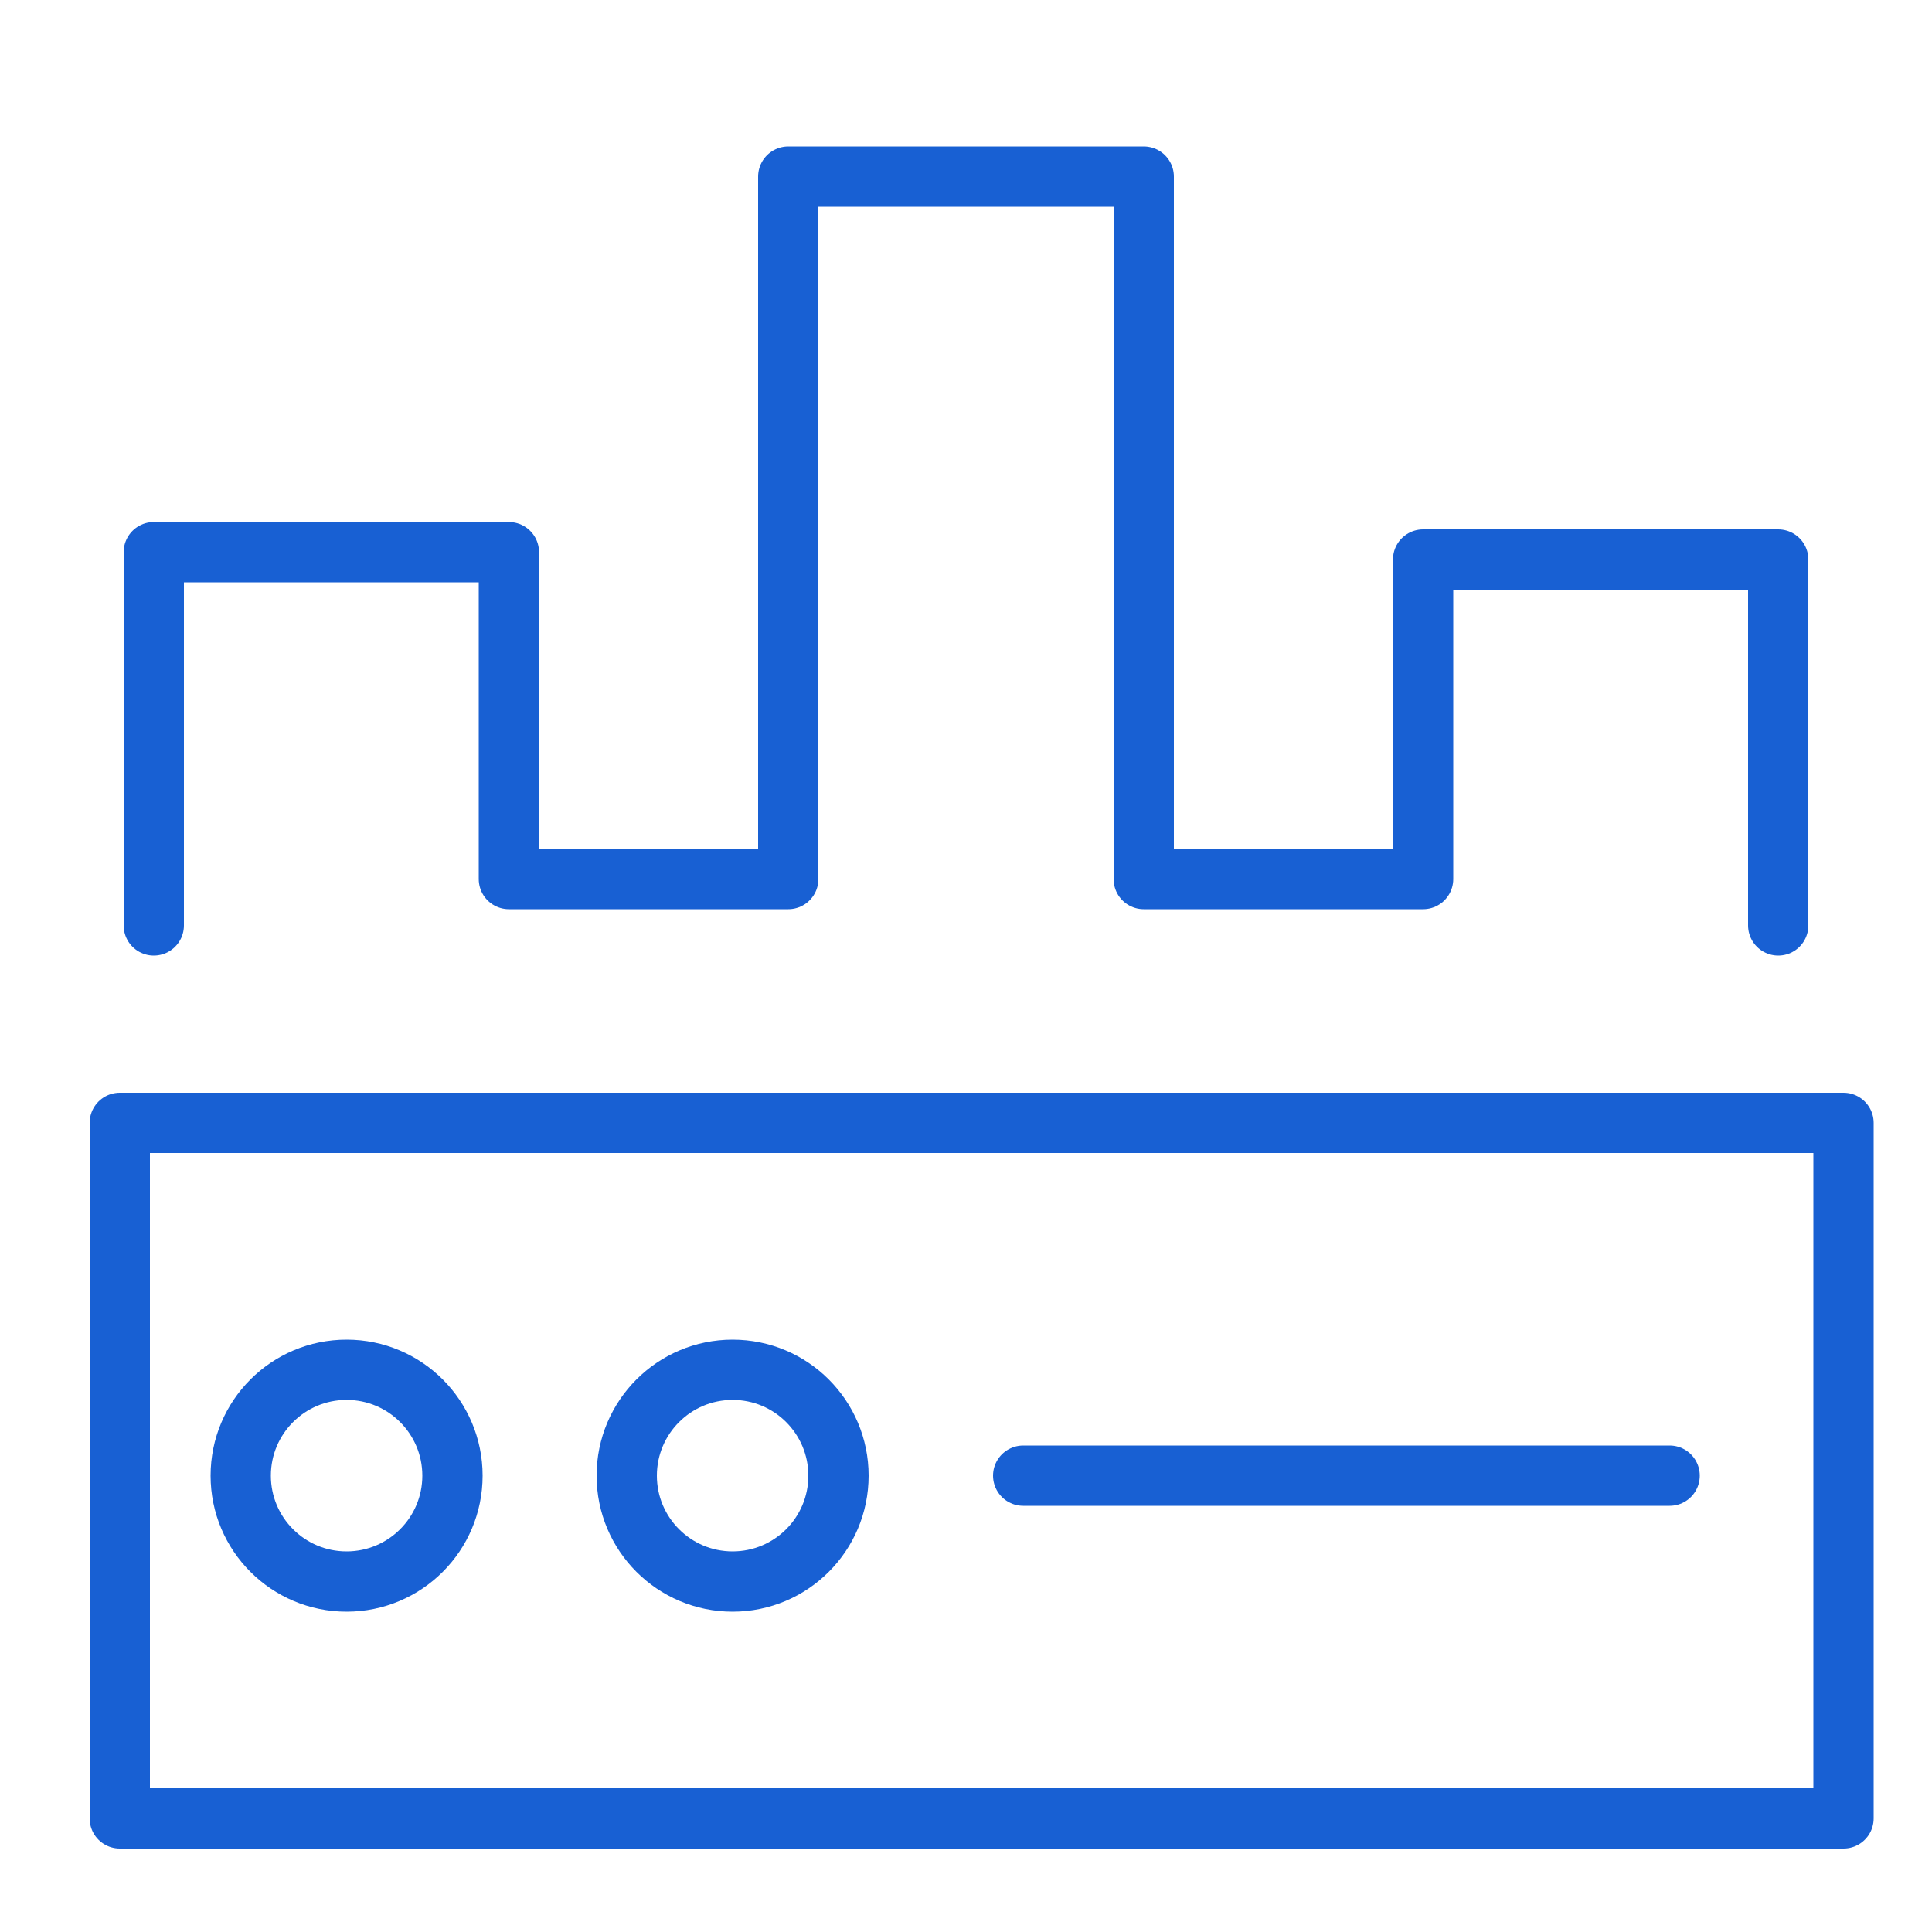 <svg id="Layer_1" data-name="Layer 1" xmlns="http://www.w3.org/2000/svg" viewBox="0 0 50 50"><defs><style>.cls-1{fill:none;stroke:#1860d3;stroke-linecap:round;stroke-linejoin:round;stroke-width:1.56px;}</style></defs><rect class="cls-1" x="3.1" y="29.06" width="44.61" height="18"/><circle class="cls-1" cx="8.97" cy="38.19" r="2.74"/><circle class="cls-1" cx="18.96" cy="38.19" r="2.74"/><line class="cls-1" x1="26.48" y1="38.19" x2="43.21" y2="38.19"/><polyline class="cls-1" points="3.98 23.95 3.98 14.29 13.17 14.29 13.17 22.75 20.4 22.75 20.4 4.57 29.6 4.57 29.6 22.75 36.83 22.75 36.83 14.48 46.02 14.48 46.02 23.95"/></svg>